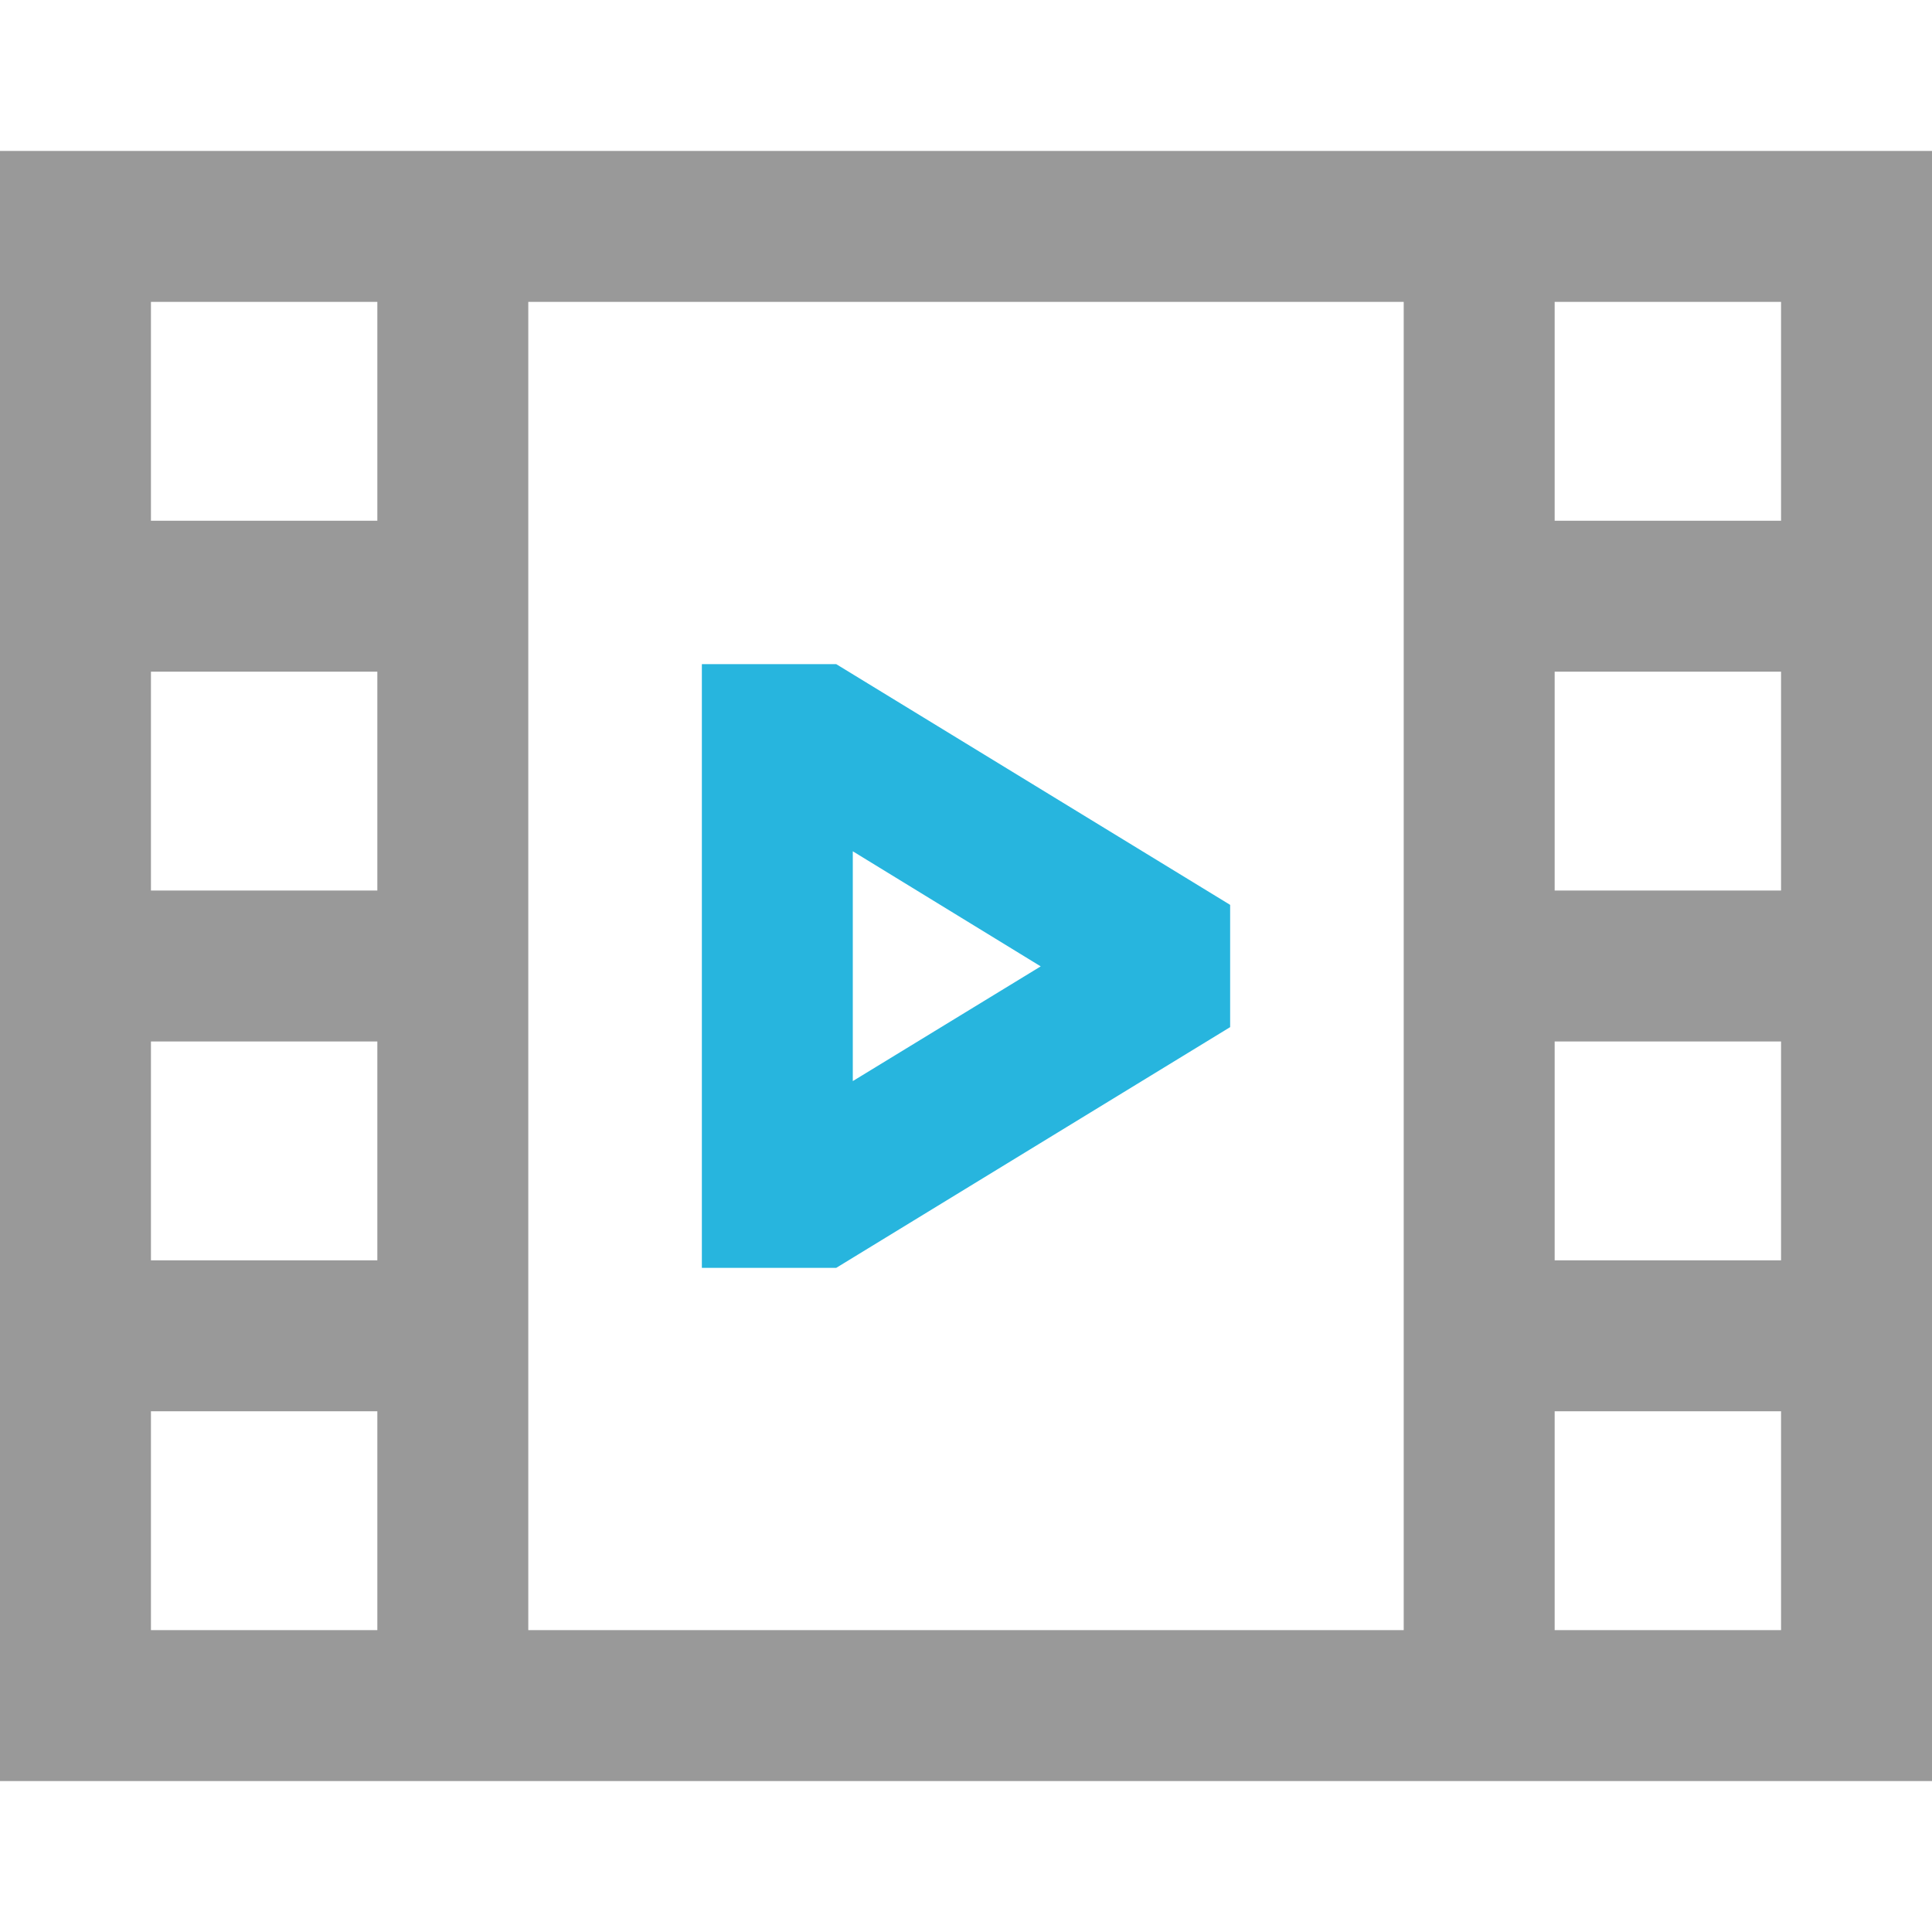 <?xml version="1.0" encoding="utf-8"?>
<!-- Generator: Adobe Illustrator 28.0.0, SVG Export Plug-In . SVG Version: 6.00 Build 0)  -->
<svg version="1.1" id="Capa_1" xmlns="http://www.w3.org/2000/svg" xmlns:xlink="http://www.w3.org/1999/xlink" x="0px" y="0px"
	 viewBox="0 0 512 512" style="enable-background:new 0 0 512 512;" xml:space="preserve">
<style type="text/css">
	.st0{fill:#999999;}
	.st1{fill:#27B5DE;}
</style>
<path class="st0" d="M512,472H0V40h512V472z M412,432h60v-58h-60V432z M140,432h232V80H140V432z M40,432h60v-58H40V432z M412,334h60
	v-58h-60V334z M40,334h60v-58H40V334z M412,236h60v-58h-60V236z M40,236h60v-58H40V236z M412,138h60V80h-60V138z M40,138h60V80H40
	V138z"/>
<path class="st1" d="M221.6,336H186V176h35.6L326,239.8v32.4L221.6,336z M226,225.6v60.9l49.8-30.4L226,225.6z"/>
</svg>
